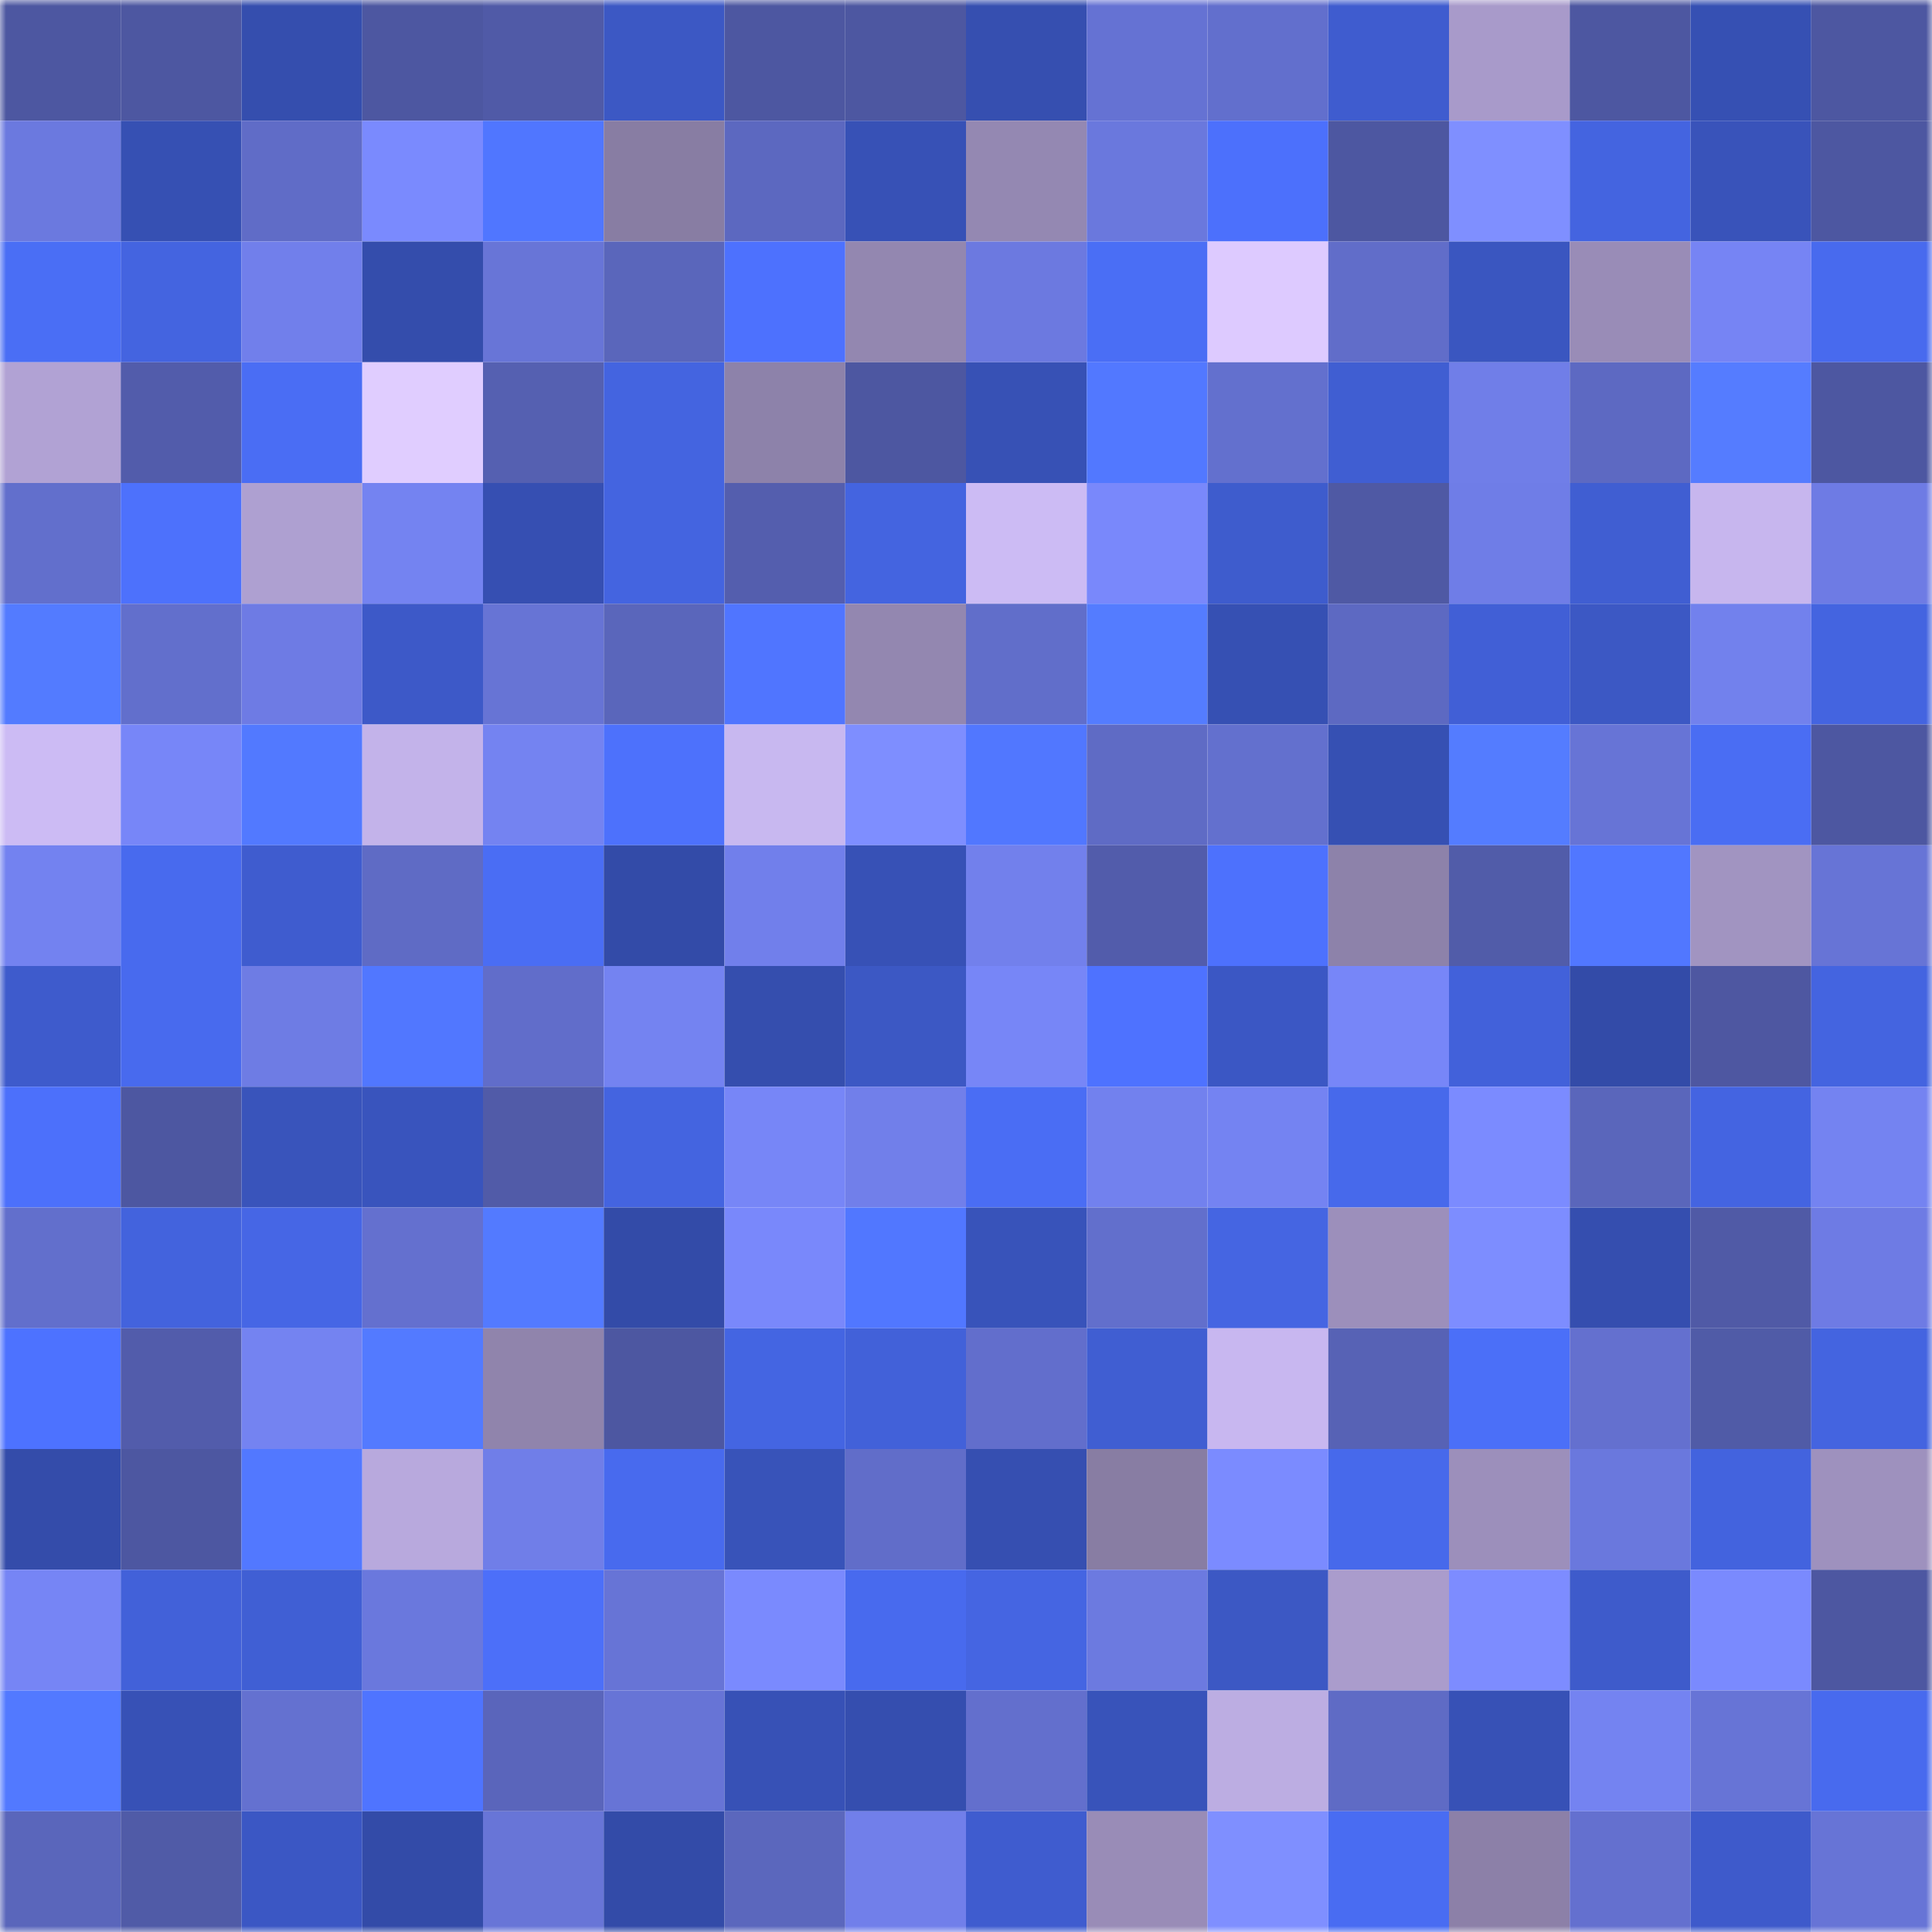 <svg viewBox="0 0 160 160" fill="none" role="img" xmlns="http://www.w3.org/2000/svg" width="240" height="240" name="ethereum%2C0x8e36c308850bca7f65cdfd5c4662aedc311e4dc3"><mask id="823888576" mask-type="alpha" maskUnits="userSpaceOnUse" x="0" y="0" width="160" height="160"><rect width="160" height="160" fill="#FFFFFF"></rect></mask><g mask="url(#823888576)"><rect x="0" y="0" width="10" height="10" fill="#4d57a1"></rect><rect x="10" y="0" width="10" height="10" fill="#4d57a1"></rect><rect x="20" y="0" width="10" height="10" fill="#354eae"></rect><rect x="30" y="0" width="10" height="10" fill="#4d57a1"></rect><rect x="40" y="0" width="10" height="10" fill="#505aa7"></rect><rect x="50" y="0" width="10" height="10" fill="#3c58c4"></rect><rect x="60" y="0" width="10" height="10" fill="#4d57a1"></rect><rect x="70" y="0" width="10" height="10" fill="#4d57a1"></rect><rect x="80" y="0" width="10" height="10" fill="#364fb0"></rect><rect x="90" y="0" width="10" height="10" fill="#6572d3"></rect><rect x="100" y="0" width="10" height="10" fill="#626fcd"></rect><rect x="110" y="0" width="10" height="10" fill="#3f5ccf"></rect><rect x="120" y="0" width="10" height="10" fill="#a89aca"></rect><rect x="130" y="0" width="10" height="10" fill="#4d57a1"></rect><rect x="140" y="0" width="10" height="10" fill="#3650b3"></rect><rect x="150" y="0" width="10" height="10" fill="#4d57a1"></rect><rect x="0" y="10" width="10" height="10" fill="#6b79df"></rect><rect x="10" y="10" width="10" height="10" fill="#3650b3"></rect><rect x="20" y="10" width="10" height="10" fill="#606cc7"></rect><rect x="30" y="10" width="10" height="10" fill="#7a8afe"></rect><rect x="40" y="10" width="10" height="10" fill="#5076ff"></rect><rect x="50" y="10" width="10" height="10" fill="#887da3"></rect><rect x="60" y="10" width="10" height="10" fill="#5c68c0"></rect><rect x="70" y="10" width="10" height="10" fill="#3751b6"></rect><rect x="80" y="10" width="10" height="10" fill="#9488b2"></rect><rect x="90" y="10" width="10" height="10" fill="#6a78dd"></rect><rect x="100" y="10" width="10" height="10" fill="#4c70fc"></rect><rect x="110" y="10" width="10" height="10" fill="#4d57a1"></rect><rect x="120" y="10" width="10" height="10" fill="#7f8fff"></rect><rect x="130" y="10" width="10" height="10" fill="#4464e0"></rect><rect x="140" y="10" width="10" height="10" fill="#3953ba"></rect><rect x="150" y="10" width="10" height="10" fill="#4d57a1"></rect><rect x="0" y="20" width="10" height="10" fill="#4a6ef5"></rect><rect x="10" y="20" width="10" height="10" fill="#4464e0"></rect><rect x="20" y="20" width="10" height="10" fill="#717feb"></rect><rect x="30" y="20" width="10" height="10" fill="#344dac"></rect><rect x="40" y="20" width="10" height="10" fill="#6875d7"></rect><rect x="50" y="20" width="10" height="10" fill="#5a66bb"></rect><rect x="60" y="20" width="10" height="10" fill="#4d71fe"></rect><rect x="70" y="20" width="10" height="10" fill="#9387b0"></rect><rect x="80" y="20" width="10" height="10" fill="#6c79e0"></rect><rect x="90" y="20" width="10" height="10" fill="#4a6ef5"></rect><rect x="100" y="20" width="10" height="10" fill="#ddcaff"></rect><rect x="110" y="20" width="10" height="10" fill="#616dc9"></rect><rect x="120" y="20" width="10" height="10" fill="#3a56c0"></rect><rect x="130" y="20" width="10" height="10" fill="#998cb7"></rect><rect x="140" y="20" width="10" height="10" fill="#7684f4"></rect><rect x="150" y="20" width="10" height="10" fill="#486aee"></rect><rect x="0" y="30" width="10" height="10" fill="#b1a2d4"></rect><rect x="10" y="30" width="10" height="10" fill="#525cab"></rect><rect x="20" y="30" width="10" height="10" fill="#4a6df4"></rect><rect x="30" y="30" width="10" height="10" fill="#e0cdff"></rect><rect x="40" y="30" width="10" height="10" fill="#5560b1"></rect><rect x="50" y="30" width="10" height="10" fill="#4464e0"></rect><rect x="60" y="30" width="10" height="10" fill="#8d82aa"></rect><rect x="70" y="30" width="10" height="10" fill="#4d57a1"></rect><rect x="80" y="30" width="10" height="10" fill="#3751b5"></rect><rect x="90" y="30" width="10" height="10" fill="#5278ff"></rect><rect x="100" y="30" width="10" height="10" fill="#6370ce"></rect><rect x="110" y="30" width="10" height="10" fill="#405ed2"></rect><rect x="120" y="30" width="10" height="10" fill="#707ee8"></rect><rect x="130" y="30" width="10" height="10" fill="#5d69c2"></rect><rect x="140" y="30" width="10" height="10" fill="#557cff"></rect><rect x="150" y="30" width="10" height="10" fill="#4d57a1"></rect><rect x="0" y="40" width="10" height="10" fill="#626fcc"></rect><rect x="10" y="40" width="10" height="10" fill="#4d71fc"></rect><rect x="20" y="40" width="10" height="10" fill="#aea0d1"></rect><rect x="30" y="40" width="10" height="10" fill="#7483f1"></rect><rect x="40" y="40" width="10" height="10" fill="#364fb2"></rect><rect x="50" y="40" width="10" height="10" fill="#4464e0"></rect><rect x="60" y="40" width="10" height="10" fill="#545eae"></rect><rect x="70" y="40" width="10" height="10" fill="#4464e0"></rect><rect x="80" y="40" width="10" height="10" fill="#ccbbf4"></rect><rect x="90" y="40" width="10" height="10" fill="#7988fb"></rect><rect x="100" y="40" width="10" height="10" fill="#3e5ccd"></rect><rect x="110" y="40" width="10" height="10" fill="#4f59a4"></rect><rect x="120" y="40" width="10" height="10" fill="#6f7de7"></rect><rect x="130" y="40" width="10" height="10" fill="#405ed2"></rect><rect x="140" y="40" width="10" height="10" fill="#c7b6ee"></rect><rect x="150" y="40" width="10" height="10" fill="#6e7be4"></rect><rect x="0" y="50" width="10" height="10" fill="#537bff"></rect><rect x="10" y="50" width="10" height="10" fill="#626fcc"></rect><rect x="20" y="50" width="10" height="10" fill="#6e7be4"></rect><rect x="30" y="50" width="10" height="10" fill="#3d59c8"></rect><rect x="40" y="50" width="10" height="10" fill="#6774d5"></rect><rect x="50" y="50" width="10" height="10" fill="#5a66bb"></rect><rect x="60" y="50" width="10" height="10" fill="#5075ff"></rect><rect x="70" y="50" width="10" height="10" fill="#9387b0"></rect><rect x="80" y="50" width="10" height="10" fill="#616eca"></rect><rect x="90" y="50" width="10" height="10" fill="#547cff"></rect><rect x="100" y="50" width="10" height="10" fill="#3650b3"></rect><rect x="110" y="50" width="10" height="10" fill="#5d69c2"></rect><rect x="120" y="50" width="10" height="10" fill="#415fd6"></rect><rect x="130" y="50" width="10" height="10" fill="#3c58c4"></rect><rect x="140" y="50" width="10" height="10" fill="#7281ed"></rect><rect x="150" y="50" width="10" height="10" fill="#4464e0"></rect><rect x="0" y="60" width="10" height="10" fill="#ccbbf4"></rect><rect x="10" y="60" width="10" height="10" fill="#7786f8"></rect><rect x="20" y="60" width="10" height="10" fill="#5279ff"></rect><rect x="30" y="60" width="10" height="10" fill="#c3b3ea"></rect><rect x="40" y="60" width="10" height="10" fill="#7483f1"></rect><rect x="50" y="60" width="10" height="10" fill="#4d71fc"></rect><rect x="60" y="60" width="10" height="10" fill="#c8b8f0"></rect><rect x="70" y="60" width="10" height="10" fill="#7e8eff"></rect><rect x="80" y="60" width="10" height="10" fill="#5177ff"></rect><rect x="90" y="60" width="10" height="10" fill="#5f6bc5"></rect><rect x="100" y="60" width="10" height="10" fill="#6370ce"></rect><rect x="110" y="60" width="10" height="10" fill="#3650b3"></rect><rect x="120" y="60" width="10" height="10" fill="#547cff"></rect><rect x="130" y="60" width="10" height="10" fill="#6774d6"></rect><rect x="140" y="60" width="10" height="10" fill="#4a6df3"></rect><rect x="150" y="60" width="10" height="10" fill="#4d57a1"></rect><rect x="0" y="70" width="10" height="10" fill="#7382f0"></rect><rect x="10" y="70" width="10" height="10" fill="#486aee"></rect><rect x="20" y="70" width="10" height="10" fill="#3f5ccf"></rect><rect x="30" y="70" width="10" height="10" fill="#5f6bc5"></rect><rect x="40" y="70" width="10" height="10" fill="#4a6df4"></rect><rect x="50" y="70" width="10" height="10" fill="#334ba8"></rect><rect x="60" y="70" width="10" height="10" fill="#717feb"></rect><rect x="70" y="70" width="10" height="10" fill="#3751b6"></rect><rect x="80" y="70" width="10" height="10" fill="#7280ec"></rect><rect x="90" y="70" width="10" height="10" fill="#525cab"></rect><rect x="100" y="70" width="10" height="10" fill="#4d71fd"></rect><rect x="110" y="70" width="10" height="10" fill="#8d82aa"></rect><rect x="120" y="70" width="10" height="10" fill="#515ca9"></rect><rect x="130" y="70" width="10" height="10" fill="#5177ff"></rect><rect x="140" y="70" width="10" height="10" fill="#a194c1"></rect><rect x="150" y="70" width="10" height="10" fill="#6774d6"></rect><rect x="0" y="80" width="10" height="10" fill="#3e5bcc"></rect><rect x="10" y="80" width="10" height="10" fill="#486aee"></rect><rect x="20" y="80" width="10" height="10" fill="#6e7ce4"></rect><rect x="30" y="80" width="10" height="10" fill="#5177ff"></rect><rect x="40" y="80" width="10" height="10" fill="#616dca"></rect><rect x="50" y="80" width="10" height="10" fill="#7483f1"></rect><rect x="60" y="80" width="10" height="10" fill="#354eae"></rect><rect x="70" y="80" width="10" height="10" fill="#3c58c4"></rect><rect x="80" y="80" width="10" height="10" fill="#7786f7"></rect><rect x="90" y="80" width="10" height="10" fill="#4e72ff"></rect><rect x="100" y="80" width="10" height="10" fill="#3b57c4"></rect><rect x="110" y="80" width="10" height="10" fill="#7786f8"></rect><rect x="120" y="80" width="10" height="10" fill="#4261da"></rect><rect x="130" y="80" width="10" height="10" fill="#334ba8"></rect><rect x="140" y="80" width="10" height="10" fill="#4e57a1"></rect><rect x="150" y="80" width="10" height="10" fill="#4464e0"></rect><rect x="0" y="90" width="10" height="10" fill="#4c70fb"></rect><rect x="10" y="90" width="10" height="10" fill="#4d57a1"></rect><rect x="20" y="90" width="10" height="10" fill="#3954bb"></rect><rect x="30" y="90" width="10" height="10" fill="#3954bd"></rect><rect x="40" y="90" width="10" height="10" fill="#515ba8"></rect><rect x="50" y="90" width="10" height="10" fill="#4464e0"></rect><rect x="60" y="90" width="10" height="10" fill="#7786f7"></rect><rect x="70" y="90" width="10" height="10" fill="#717fea"></rect><rect x="80" y="90" width="10" height="10" fill="#4a6df4"></rect><rect x="90" y="90" width="10" height="10" fill="#7281ee"></rect><rect x="100" y="90" width="10" height="10" fill="#7483f2"></rect><rect x="110" y="90" width="10" height="10" fill="#4769eb"></rect><rect x="120" y="90" width="10" height="10" fill="#7b8bff"></rect><rect x="130" y="90" width="10" height="10" fill="#5a66bb"></rect><rect x="140" y="90" width="10" height="10" fill="#4464e1"></rect><rect x="150" y="90" width="10" height="10" fill="#7483f1"></rect><rect x="0" y="100" width="10" height="10" fill="#626fcc"></rect><rect x="10" y="100" width="10" height="10" fill="#4363dd"></rect><rect x="20" y="100" width="10" height="10" fill="#4666e5"></rect><rect x="30" y="100" width="10" height="10" fill="#6470cf"></rect><rect x="40" y="100" width="10" height="10" fill="#537aff"></rect><rect x="50" y="100" width="10" height="10" fill="#334ba8"></rect><rect x="60" y="100" width="10" height="10" fill="#7988fb"></rect><rect x="70" y="100" width="10" height="10" fill="#5177ff"></rect><rect x="80" y="100" width="10" height="10" fill="#3853ba"></rect><rect x="90" y="100" width="10" height="10" fill="#626fcc"></rect><rect x="100" y="100" width="10" height="10" fill="#4565e2"></rect><rect x="110" y="100" width="10" height="10" fill="#9c8fbb"></rect><rect x="120" y="100" width="10" height="10" fill="#7d8dff"></rect><rect x="130" y="100" width="10" height="10" fill="#354eaf"></rect><rect x="140" y="100" width="10" height="10" fill="#505aa6"></rect><rect x="150" y="100" width="10" height="10" fill="#6e7be4"></rect><rect x="0" y="110" width="10" height="10" fill="#4d72ff"></rect><rect x="10" y="110" width="10" height="10" fill="#525cab"></rect><rect x="20" y="110" width="10" height="10" fill="#7483f1"></rect><rect x="30" y="110" width="10" height="10" fill="#537aff"></rect><rect x="40" y="110" width="10" height="10" fill="#9084ac"></rect><rect x="50" y="110" width="10" height="10" fill="#4d57a1"></rect><rect x="60" y="110" width="10" height="10" fill="#4465e2"></rect><rect x="70" y="110" width="10" height="10" fill="#4261d9"></rect><rect x="80" y="110" width="10" height="10" fill="#626ecc"></rect><rect x="90" y="110" width="10" height="10" fill="#405ed2"></rect><rect x="100" y="110" width="10" height="10" fill="#c8b7f0"></rect><rect x="110" y="110" width="10" height="10" fill="#5762b5"></rect><rect x="120" y="110" width="10" height="10" fill="#4b6ff8"></rect><rect x="130" y="110" width="10" height="10" fill="#6470cf"></rect><rect x="140" y="110" width="10" height="10" fill="#505ba7"></rect><rect x="150" y="110" width="10" height="10" fill="#4464e0"></rect><rect x="0" y="120" width="10" height="10" fill="#344caa"></rect><rect x="10" y="120" width="10" height="10" fill="#4d57a1"></rect><rect x="20" y="120" width="10" height="10" fill="#5278ff"></rect><rect x="30" y="120" width="10" height="10" fill="#b8a9dd"></rect><rect x="40" y="120" width="10" height="10" fill="#707ee8"></rect><rect x="50" y="120" width="10" height="10" fill="#486aee"></rect><rect x="60" y="120" width="10" height="10" fill="#3853b9"></rect><rect x="70" y="120" width="10" height="10" fill="#616dc9"></rect><rect x="80" y="120" width="10" height="10" fill="#364fb1"></rect><rect x="90" y="120" width="10" height="10" fill="#887da3"></rect><rect x="100" y="120" width="10" height="10" fill="#7b8bff"></rect><rect x="110" y="120" width="10" height="10" fill="#4769eb"></rect><rect x="120" y="120" width="10" height="10" fill="#9c8fbb"></rect><rect x="130" y="120" width="10" height="10" fill="#6a78dd"></rect><rect x="140" y="120" width="10" height="10" fill="#4363de"></rect><rect x="150" y="120" width="10" height="10" fill="#9e91be"></rect><rect x="0" y="130" width="10" height="10" fill="#7685f5"></rect><rect x="10" y="130" width="10" height="10" fill="#4261d9"></rect><rect x="20" y="130" width="10" height="10" fill="#405fd4"></rect><rect x="30" y="130" width="10" height="10" fill="#6a78dd"></rect><rect x="40" y="130" width="10" height="10" fill="#4c6ff9"></rect><rect x="50" y="130" width="10" height="10" fill="#6774d6"></rect><rect x="60" y="130" width="10" height="10" fill="#7a8afe"></rect><rect x="70" y="130" width="10" height="10" fill="#486aee"></rect><rect x="80" y="130" width="10" height="10" fill="#4565e2"></rect><rect x="90" y="130" width="10" height="10" fill="#6c7ae0"></rect><rect x="100" y="130" width="10" height="10" fill="#3c58c4"></rect><rect x="110" y="130" width="10" height="10" fill="#aa9ccc"></rect><rect x="120" y="130" width="10" height="10" fill="#7d8cff"></rect><rect x="130" y="130" width="10" height="10" fill="#3e5bcb"></rect><rect x="140" y="130" width="10" height="10" fill="#7a8afe"></rect><rect x="150" y="130" width="10" height="10" fill="#4d57a1"></rect><rect x="0" y="140" width="10" height="10" fill="#5279ff"></rect><rect x="10" y="140" width="10" height="10" fill="#3751b6"></rect><rect x="20" y="140" width="10" height="10" fill="#6471d0"></rect><rect x="30" y="140" width="10" height="10" fill="#4f74ff"></rect><rect x="40" y="140" width="10" height="10" fill="#5a65bb"></rect><rect x="50" y="140" width="10" height="10" fill="#6774d6"></rect><rect x="60" y="140" width="10" height="10" fill="#3751b6"></rect><rect x="70" y="140" width="10" height="10" fill="#354eaf"></rect><rect x="80" y="140" width="10" height="10" fill="#636fcd"></rect><rect x="90" y="140" width="10" height="10" fill="#3853ba"></rect><rect x="100" y="140" width="10" height="10" fill="#bcade2"></rect><rect x="110" y="140" width="10" height="10" fill="#5f6bc5"></rect><rect x="120" y="140" width="10" height="10" fill="#3751b6"></rect><rect x="130" y="140" width="10" height="10" fill="#7483f1"></rect><rect x="140" y="140" width="10" height="10" fill="#6774d6"></rect><rect x="150" y="140" width="10" height="10" fill="#486aee"></rect><rect x="0" y="150" width="10" height="10" fill="#5a66bb"></rect><rect x="10" y="150" width="10" height="10" fill="#505ba7"></rect><rect x="20" y="150" width="10" height="10" fill="#3b57c4"></rect><rect x="30" y="150" width="10" height="10" fill="#334ba8"></rect><rect x="40" y="150" width="10" height="10" fill="#6875d7"></rect><rect x="50" y="150" width="10" height="10" fill="#334ba8"></rect><rect x="60" y="150" width="10" height="10" fill="#5b67bd"></rect><rect x="70" y="150" width="10" height="10" fill="#717fea"></rect><rect x="80" y="150" width="10" height="10" fill="#3f5ccf"></rect><rect x="90" y="150" width="10" height="10" fill="#998cb7"></rect><rect x="100" y="150" width="10" height="10" fill="#7f8fff"></rect><rect x="110" y="150" width="10" height="10" fill="#496cf2"></rect><rect x="120" y="150" width="10" height="10" fill="#8c80a8"></rect><rect x="130" y="150" width="10" height="10" fill="#6470cf"></rect><rect x="140" y="150" width="10" height="10" fill="#3e5acb"></rect><rect x="150" y="150" width="10" height="10" fill="#6774d6"></rect></g></svg>